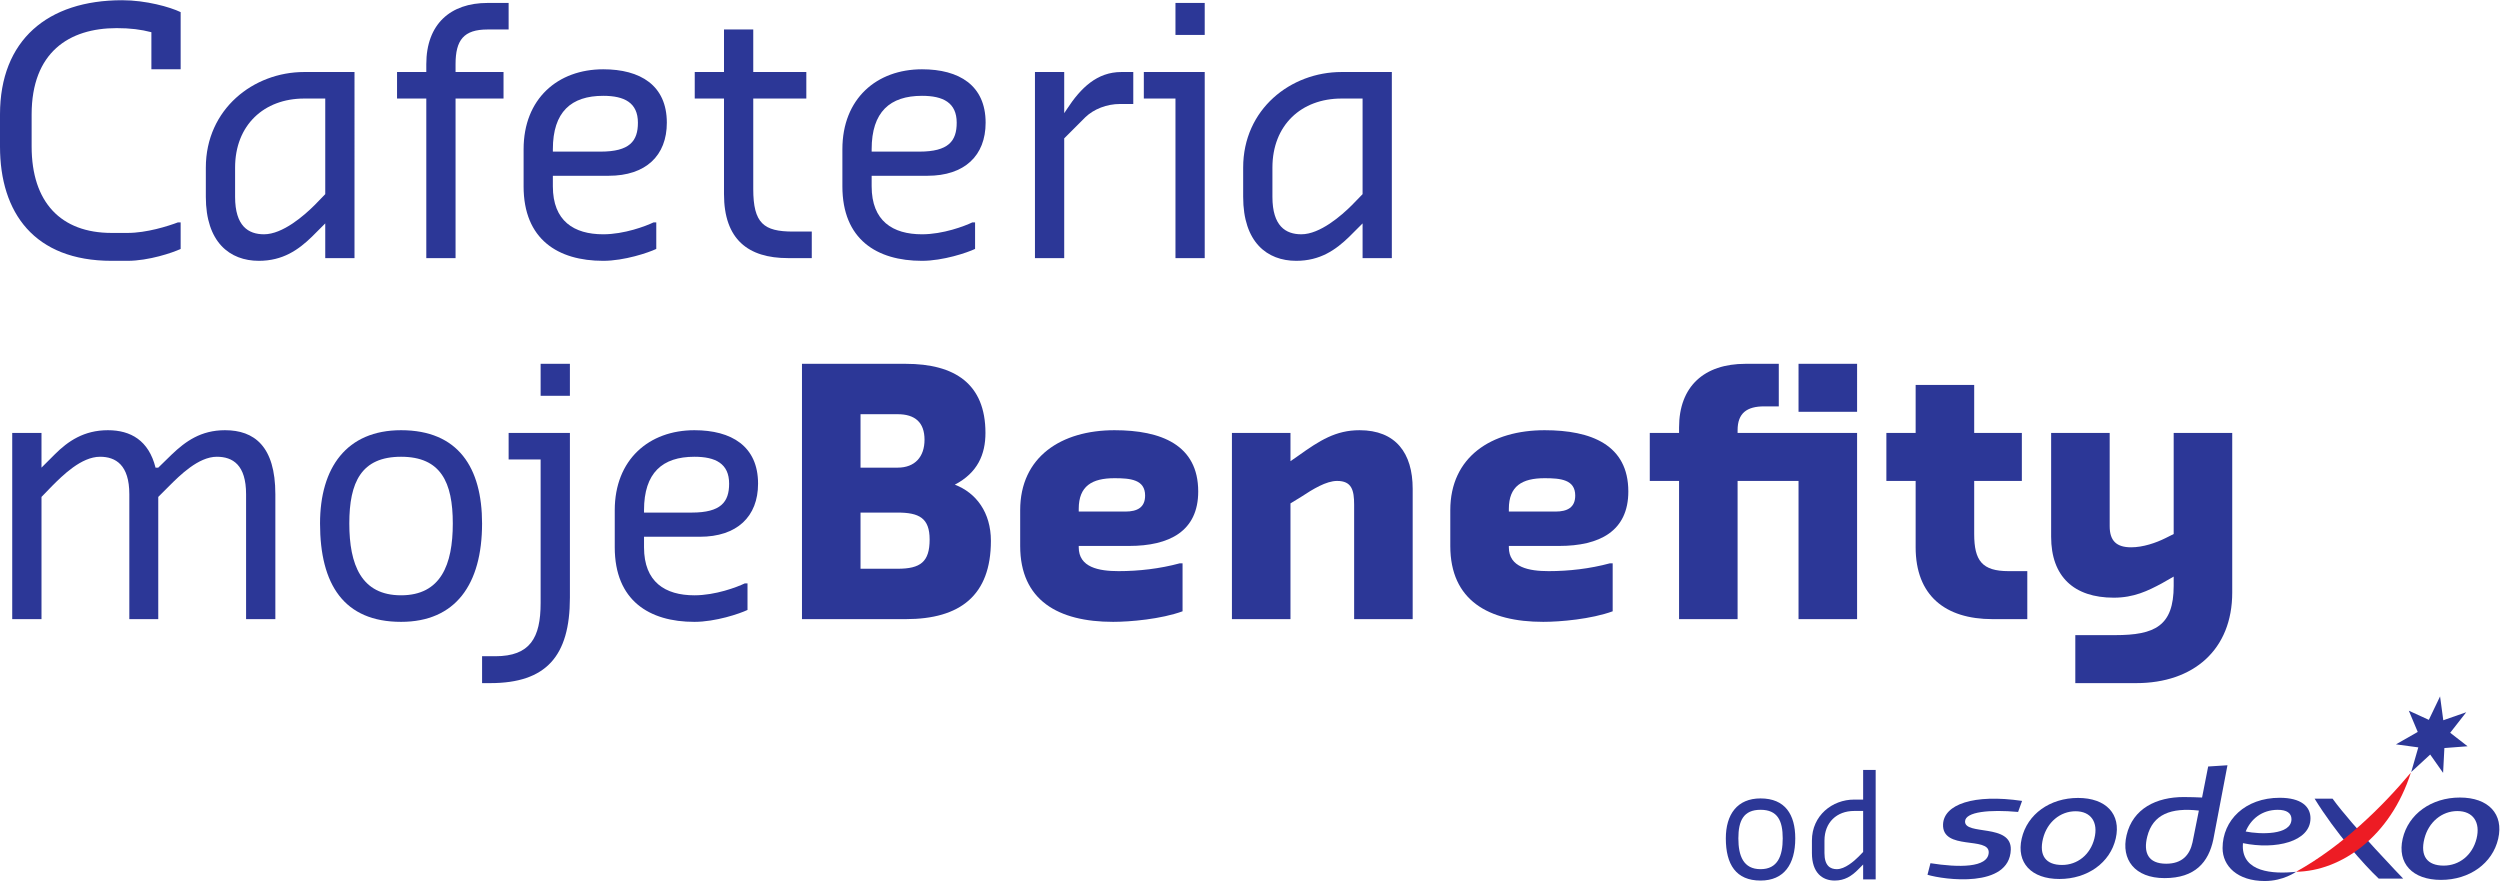 <?xml version="1.0" encoding="UTF-8" standalone="no"?>
<svg
   xmlns:dc="http://purl.org/dc/elements/1.1/"
   xmlns:cc="http://creativecommons.org/ns#"
   xmlns:rdf="http://www.w3.org/1999/02/22-rdf-syntax-ns#"
   xmlns:svg="http://www.w3.org/2000/svg"
   xmlns="http://www.w3.org/2000/svg"
   viewBox="0 0 440.773 155.333"
   height="155.333"
   width="440.773"
   xml:space="preserve"
   id="svg2"
   version="1.1"><defs
     id="defs6" /><g
     transform="matrix(1.333,0,0,-1.333,0,155.333)"
     id="g10"><g
       transform="scale(0.1)"
       id="g12"><path
         id="path14"
         style="fill:#2c3797;fill-opacity:1;fill-rule:nonzero;stroke:none"
         d="m 16.168,592.676 h 38.715 v -45.918 l 17.562,17.558 c 17.559,17.559 38.723,31.961 70.243,31.961 30.164,0 54.023,-13.504 63.031,-49.519 h 3.601 l 18.008,17.558 c 18.008,17.11 38.27,31.961 70.235,31.961 38.722,0 66.636,-21.16 66.636,-84.64 V 346.395 H 325.48 v 165.242 c 0,38.718 -17.554,49.523 -38.718,49.523 -24.317,0 -49.074,-24.758 -63.035,-38.719 L 209.32,508.031 V 346.395 h -38.269 v 165.242 c 0,38.718 -18.016,49.523 -38.727,49.523 -24.761,0 -49.523,-24.758 -63.476,-38.719 L 54.883,508.031 V 346.395 H 16.168 v 246.281" /><path
         id="path16"
         style="fill:#2c3797;fill-opacity:1;fill-rule:nonzero;stroke:none"
         d="m 598.891,472.914 c 0,54.477 -15.762,88.246 -68.438,88.246 -52.683,0 -68.437,-33.769 -68.437,-88.246 0,-54.48 15.754,-95 68.437,-95 52.676,0 68.438,40.52 68.438,95 z m -175.594,0 c 0,73.844 35.117,123.363 107.156,123.363 75.637,0 107.152,-49.519 107.152,-123.363 0,-80.59 -35.117,-130.117 -107.152,-130.117 -75.64,0 -107.156,49.527 -107.156,130.117" /><path
         id="path18"
         style="fill:#2c3797;fill-opacity:1;fill-rule:nonzero;stroke:none"
         d="m 715.059,684.078 h 38.726 v -42.32 H 715.059 Z M 637.617,297.324 h 17.563 c 45.925,0 59.879,24.309 59.879,70.235 v 190 h -42.321 v 35.117 h 81.047 v -217.91 c 0,-77.442 -31.515,-113.008 -105.363,-113.008 h -10.805 v 35.566" /><path
         id="path20"
         style="fill:#2c3797;fill-opacity:1;fill-rule:nonzero;stroke:none"
         d="m 851.816,487.324 h 63.039 c 38.715,0 49.524,13.961 49.524,38.266 0,26.562 -18.012,35.57 -45.926,35.57 -42.324,0 -66.637,-21.16 -66.637,-70.687 z m -38.718,-45.929 v 49.078 c 0,67.086 45.476,105.804 105.355,105.804 49.074,0 84.197,-21.16 84.197,-70.687 0,-43.672 -27.92,-70.235 -76.99,-70.235 h -73.844 v -13.96 c 0,-45.922 27.914,-63.481 66.637,-63.481 27.914,0 56.277,10.805 66.637,15.758 h 3.598 v -35.117 c -10.352,-4.953 -42.321,-15.758 -70.235,-15.758 -59.879,0 -105.355,28.363 -105.355,98.598" /><path
         id="path22"
         style="fill:#2c3797;fill-opacity:1;fill-rule:nonzero;stroke:none"
         d="m 1187.25,413.031 c 30.17,0 42.33,9.004 42.33,38.723 0,28.363 -13.96,35.57 -42.33,35.57 h -49.07 v -74.293 z m 0,133.727 c 22.96,0 35.57,14.402 35.57,36.914 0,22.965 -12.61,33.769 -35.57,33.769 h -49.07 v -70.683 z m -126.52,137.32 h 137.33 c 64.84,0 105.35,-26.562 105.35,-91.402 0,-28.36 -10.35,-52.676 -40.51,-68.434 28.35,-10.804 47.72,-36.918 47.72,-74.293 0,-72.035 -40.52,-103.554 -112.56,-103.554 h -137.33 v 337.683" /><path
         id="path24"
         style="fill:#2c3797;fill-opacity:1;fill-rule:nonzero;stroke:none"
         d="m 1426.79,488.672 h 61.69 c 15.74,0 26.1,5.398 26.1,21.168 0,21.156 -19.36,22.961 -40.52,22.961 -29.71,0 -47.27,-10.36 -47.27,-40.528 z m -77.44,-45.469 v 47.27 c 0,70.687 54.47,105.804 124.71,105.804 61.69,0 110.76,-19.359 110.76,-81.039 0,-52.679 -38.26,-72.035 -91.4,-72.035 h -66.63 v -1.808 c 0,-26.559 26.57,-31.512 52.68,-31.512 26.55,0 54.48,3.148 81.04,10.355 h 3.6 v -63.484 c -28.36,-10.359 -69.33,-13.957 -91.85,-13.957 -72.49,0 -122.91,28.363 -122.91,100.406" /><path
         id="path26"
         style="fill:#2c3797;fill-opacity:1;fill-rule:nonzero;stroke:none"
         d="m 1629.41,592.676 h 77.44 v -37.363 l 10.36,7.199 c 28.37,20.261 49.54,33.765 81.03,33.765 47.73,0 70.24,-30.16 70.24,-77.437 V 346.395 h -77.43 V 497.68 c 0,19.355 -3.16,31.508 -22.51,31.508 -14.43,0 -31.98,-10.801 -47.72,-21.157 l -13.97,-8.551 V 346.395 h -77.44 v 246.281" /><path
         id="path28"
         style="fill:#2c3797;fill-opacity:1;fill-rule:nonzero;stroke:none"
         d="m 1995.68,488.672 h 61.68 c 15.75,0 26.11,5.398 26.11,21.168 0,21.156 -19.35,22.961 -40.51,22.961 -29.73,0 -47.28,-10.36 -47.28,-40.528 z m -77.45,-45.469 v 47.27 c 0,70.687 54.49,105.804 124.73,105.804 61.67,0 110.74,-19.359 110.74,-81.039 0,-52.679 -38.26,-72.035 -91.4,-72.035 h -66.62 v -1.808 c 0,-26.559 26.56,-31.512 52.67,-31.512 26.55,0 54.48,3.148 81.04,10.355 h 3.62 v -63.484 c -28.38,-10.359 -69.34,-13.957 -91.85,-13.957 -72.51,0 -122.93,28.363 -122.93,100.406" /><path
         id="path30"
         style="fill:#2c3797;fill-opacity:1;fill-rule:nonzero;stroke:none"
         d="m 2378.83,684.078 h 77.45 V 620.59 h -77.45 z m -80.6,-91.402 h 158.05 V 346.395 h -77.45 v 182.793 h -80.6 V 346.395 h -77.42 v 182.793 h -38.73 v 63.488 h 38.73 v 7.211 c 0,54.472 33.3,84.191 87.78,84.191 h 44.13 v -56.281 h -19.36 c -22.97,0 -35.13,-9.004 -35.13,-31.52 v -3.601" /><path
         id="path32"
         style="fill:#2c3797;fill-opacity:1;fill-rule:nonzero;stroke:none"
         d="m 2635.48,346.395 c -63.05,0 -101.75,31.519 -101.75,95 v 87.793 h -38.72 v 63.488 h 38.72 v 63.484 h 77.44 v -63.484 h 63.03 v -63.488 h -63.03 v -70.235 c 0,-35.113 10.36,-49.07 45.47,-49.07 h 24.77 v -63.488 h -45.93" /><path
         id="path34"
         style="fill:#2c3797;fill-opacity:1;fill-rule:nonzero;stroke:none"
         d="m 2744.9,325.238 h 52.67 c 52.68,0 77.45,12.153 77.45,65.278 v 12.164 l -15.76,-9.008 c -18.47,-9.906 -36.93,-18.906 -63.49,-18.906 -52.68,0 -82.84,27.914 -82.84,80.589 v 137.321 h 77.44 v -123.36 c 0,-19.367 9.01,-27.921 28.36,-27.921 15.75,0 32.87,5.855 45.48,12.16 l 10.81,5.398 v 133.723 h 77.44 V 381.512 c 0,-75.633 -51.34,-119.754 -126.96,-119.754 h -80.6 v 63.48" /><path
         id="path36"
         style="fill:#2c3797;fill-opacity:1;fill-rule:nonzero;stroke:none"
         d="M 2908.33,93.18 2899.95,51.25 c -3.69,-17.012 -13.95,-28.359 -34.86,-28.359 -24.01,0 -30.33,14.891 -25.06,35.848 7.43,29.73 31.69,38.582 68.3,34.441 z m 37.82,59.941 -25.52,-1.641 -8.07,-41.05 c -9.78,0.332 -12.84,0.648 -24.34,0.648 -35.9,0 -67.24,-15.098 -75.52,-50.508 -7.47,-31.941 10.67,-56.711 50.24,-56.711 40.51,0 58.15,21.141 64.46,50.859 l 18.75,98.402" /><path
         id="path38"
         style="fill:#2c3797;fill-opacity:1;fill-rule:nonzero;stroke:none"
         d="m 2669.24,91.379 c -37.41,3.402 -69.61,0.312 -70.16,-12.41 -0.8,-19.07 61.69,-2.43 60.5,-37.52 -1.76,-51.59 -88.67,-39.73 -110.19,-33.168 l 3.92,15.297 c 37.07,-5.859 76.17,-6.316 77.07,14.102 0.9,21.73 -61.87,2.199 -60.41,37.379 1.11,26.23 40.32,40.371 104.52,30.929 l -5.25,-14.609" /><path
         id="path40"
         style="fill:#2c3797;fill-opacity:1;fill-rule:nonzero;stroke:none"
         d="M 2770.15,56.281 C 2764.76,34.75 2747.68,21.25 2727.35,21.25 c -21.25,0 -30.82,12.34 -25.13,35.031 5.41,21.527 22.7,36 43.01,36 20.31,0 30.33,-14.473 24.92,-36 z m -21.63,53.617 c -37.23,0 -67.15,-21.539 -74.5,-53.617 -7.38,-32.062 12.64,-53.582 49.85,-53.582 37.21,0 67.15,21.52 74.52,53.582 7.37,32.078 -12.67,53.617 -49.87,53.617" /><path
         id="path42"
         style="fill:#2c3797;fill-opacity:1;fill-rule:nonzero;stroke:none"
         d="m 3178.56,3.219 h -32.35 C 3126.6,21.66 3089.04,64.059 3061.41,108.91 h 23.77 C 3111.42,72.699 3178.56,3.219 3178.56,3.219" /><path
         id="path44"
         style="fill:#2c3797;fill-opacity:1;fill-rule:nonzero;stroke:none"
         d="m 3212.48,213.164 14.88,31.035 4.25,-31.562 30.34,10.605 -21.2,-27.148 23,-17.852 -30.69,-2.363 -1.7,-32.82 -17.06,24.246 -25.12,-23.145 9.39,32.606 -29.58,4.004 28.82,16.418 -11.79,28.085 26.46,-12.109" /><path
         id="path46"
         style="fill:#2c3797;fill-opacity:1;fill-rule:nonzero;stroke:none"
         d="m 3275.59,55.988 c -5.51,-21.887 -22.86,-35.609 -43.47,-35.609 -21.59,0 -31.34,12.492 -25.52,35.609 5.49,21.863 23.02,36.551 43.65,36.551 20.65,0 30.82,-14.688 25.34,-36.551 z m -22,54.442 c -37.79,0 -68.2,-21.879 -75.69,-54.442 C 3170.42,23.379 3190.78,1.5 3228.58,1.5 c 37.79,0 68.21,21.879 75.67,54.488 7.5,32.562 -12.88,54.442 -50.66,54.442" /><path
         id="path48"
         style="fill:#ed1c24;fill-opacity:1;fill-rule:nonzero;stroke:none"
         d="M 3036.9,12.23 C 3098.02,46.18 3151.11,98.34 3188.75,143.43 3161.69,58.719 3096.53,13.109 3036.9,12.23" /><path
         id="path50"
         style="fill:#2c3797;fill-opacity:1;fill-rule:nonzero;stroke:none"
         d="m 3012.71,94.18 c 11.71,0 18.1,-4.25 18.1,-12.359 0,-21.551 -42,-20.141 -60.55,-16.332 6.53,16.113 21.22,28.691 42.45,28.691 z m 43.25,-11.191 c 0,15.641 -12.45,27.114 -40.69,27.114 -45.83,0 -75.58,-29.75 -75.58,-66.571 0,-23.793 19.73,-43.531 55.78,-43.531 24.82,0 41.43,12.23 41.43,12.23 -31.61,-3.379 -70.44,0 -70.44,33.84 0,1.32 0.07,2.68 0.19,4.019 43.15,-8.969 89.31,1.879 89.31,32.898" /><path
         id="path52"
         style="fill:#2c3797;fill-opacity:1;fill-rule:nonzero;stroke:none"
         d="m 2357.92,56.398 c 0,23.34 -6.76,37.82 -29.33,37.82 -22.57,0 -29.34,-14.48 -29.34,-37.82 0,-23.348 6.77,-40.719 29.34,-40.719 22.57,0 29.33,17.371 29.33,40.719 z m -75.25,0 c 0,31.652 15.04,52.872 45.92,52.872 32.42,0 45.92,-21.219 45.92,-52.872 0,-34.539 -15.05,-55.777 -45.92,-55.777 -32.43,0 -45.92,21.238 -45.92,55.777" /><path
         id="path54"
         style="fill:#2c3797;fill-opacity:1;fill-rule:nonzero;stroke:none"
         d="m 2464.28,38.449 v 54.23 h -11.97 c -22.79,0 -39.18,-15.059 -39.18,-39.18 V 36.898 c 0,-16.59 7.52,-21.219 16.39,-21.219 10.64,0 22.79,10.609 28.77,16.59 z m -67.74,-1.551 V 53.5 c 0,33.199 27,54.219 55.77,54.219 h 11.97 v 39.179 h 16.58 V 2.172 h -16.58 V 21.859 l -7.53,-7.539 c -7.73,-7.52 -16.59,-13.699 -30.12,-13.699 -16.59,0 -30.09,10.609 -30.09,36.277" /><path
         id="path56"
         style="fill:#2c3797;fill-opacity:1;fill-rule:nonzero;stroke:none"
         d="m 0,971.5 v 42.3 c 0,98.54 62.992,151.19 161.543,151.19 31.5,0 63.445,-9 77.398,-15.75 v -75.59 h -38.703 v 49.05 c -13.949,3.59 -27.898,5.39 -45.898,5.39 -62.996,0 -112.496,-31.94 -112.496,-114.29 v -42.3 c 0,-73.797 38.703,-114.293 105.75,-114.293 h 21.144 c 25.203,0 53.551,9 66.598,13.945 h 3.605 v -35.097 c -10.351,-4.946 -42.3,-15.746 -70.203,-15.746 H 147.594 C 45.445,820.309 0,883.754 0,971.5" /><path
         id="path58"
         style="fill:#2c3797;fill-opacity:1;fill-rule:nonzero;stroke:none"
         d="m 430.191,908.5 v 126.45 h -27.902 c -53.094,0 -91.344,-35.102 -91.344,-91.348 v -38.7 c 0,-38.695 17.551,-49.496 38.25,-49.496 24.75,0 53.094,24.75 67.043,38.696 z m -157.945,-3.598 v 38.7 c 0,77.398 62.996,126.438 130.043,126.438 h 66.598 V 823.906 h -38.696 v 45.899 l -17.55,-17.547 c -17.996,-17.551 -38.696,-31.949 -70.196,-31.949 -38.699,0 -70.199,24.746 -70.199,84.593" /><path
         id="path60"
         style="fill:#2c3797;fill-opacity:1;fill-rule:nonzero;stroke:none"
         d="m 563.844,1034.95 h -38.699 v 35.09 h 38.699 v 10.35 c 0,53.1 31.949,81 80.996,81 h 27.898 v -35.1 H 644.84 c -31.5,0 -42.297,-13.95 -42.297,-45.9 v -10.35 h 63.449 v -35.09 H 602.543 V 823.906 h -38.699 v 211.044" /><path
         id="path62"
         style="fill:#2c3797;fill-opacity:1;fill-rule:nonzero;stroke:none"
         d="m 731.246,964.75 h 62.996 c 38.696,0 49.496,13.949 49.496,38.25 0,26.55 -18,35.55 -45.894,35.55 -42.301,0 -66.598,-21.15 -66.598,-70.652 z m -38.703,-45.898 v 49.046 c 0,67.052 45.449,105.752 105.301,105.752 49.047,0 84.144,-21.15 84.144,-70.65 0,-43.648 -27.902,-70.199 -76.949,-70.199 h -73.793 v -13.949 c 0,-45.899 27.895,-63.446 66.598,-63.446 27.894,0 56.242,10.801 66.594,15.746 h 3.597 v -35.097 c -10.344,-4.946 -42.297,-15.746 -70.191,-15.746 -59.852,0 -105.301,28.347 -105.301,98.543" /><path
         id="path64"
         style="fill:#2c3797;fill-opacity:1;fill-rule:nonzero;stroke:none"
         d="m 1042.19,823.906 c -52.655,0 -84.6,24.75 -84.6,84.594 v 126.45 h -38.699 v 35.09 h 38.699 v 56.25 h 38.699 v -56.25 h 70.191 v -35.09 H 996.289 V 915.254 c 0,-45.449 13.951,-56.25 52.651,-56.25 h 24.75 v -35.098 h -31.5" /><path
         id="path66"
         style="fill:#2c3797;fill-opacity:1;fill-rule:nonzero;stroke:none"
         d="m 1152.89,964.75 h 62.99 c 38.7,0 49.5,13.949 49.5,38.25 0,26.55 -18,35.55 -45.9,35.55 -42.3,0 -66.59,-21.15 -66.59,-70.652 z m -38.71,-45.898 v 49.046 c 0,67.052 45.45,105.752 105.3,105.752 49.05,0 84.15,-21.15 84.15,-70.65 0,-43.648 -27.9,-70.199 -76.95,-70.199 h -73.79 v -13.949 c 0,-45.899 27.89,-63.446 66.59,-63.446 27.9,0 56.25,10.801 66.6,15.746 h 3.6 v -35.097 c -10.35,-4.946 -42.3,-15.746 -70.2,-15.746 -59.85,0 -105.3,28.347 -105.3,98.543" /><path
         id="path68"
         style="fill:#2c3797;fill-opacity:1;fill-rule:nonzero;stroke:none"
         d="m 1368.88,1070.04 h 38.7 v -54.44 l 3.6,5.4 c 18.45,28.34 40.05,49.04 71.99,49.04 h 15.76 v -42.29 h -17.55 c -17.55,0 -34.65,-6.75 -45.9,-17.55 l -27.9,-27.899 V 823.906 h -38.7 v 246.134" /><path
         id="path70"
         style="fill:#2c3797;fill-opacity:1;fill-rule:nonzero;stroke:none"
         d="m 1554.73,1161.39 h 38.69 v -42.29 h -38.69 z m 0,-126.44 h -41.85 v 35.09 h 80.54 V 823.906 h -38.69 v 211.044" /><path
         id="path72"
         style="fill:#2c3797;fill-opacity:1;fill-rule:nonzero;stroke:none"
         d="m 1802.22,908.5 v 126.45 h -27.9 c -53.1,0 -91.35,-35.102 -91.35,-91.348 v -38.7 c 0,-38.695 17.55,-49.496 38.25,-49.496 24.75,0 53.1,24.75 67.04,38.696 z m -157.95,-3.598 v 38.7 c 0,77.398 63,126.438 130.05,126.438 h 66.59 V 823.906 h -38.69 v 45.899 l -17.55,-17.547 c -18,-17.551 -38.7,-31.949 -70.2,-31.949 -38.7,0 -70.2,24.746 -70.2,84.593" /></g></g></svg>